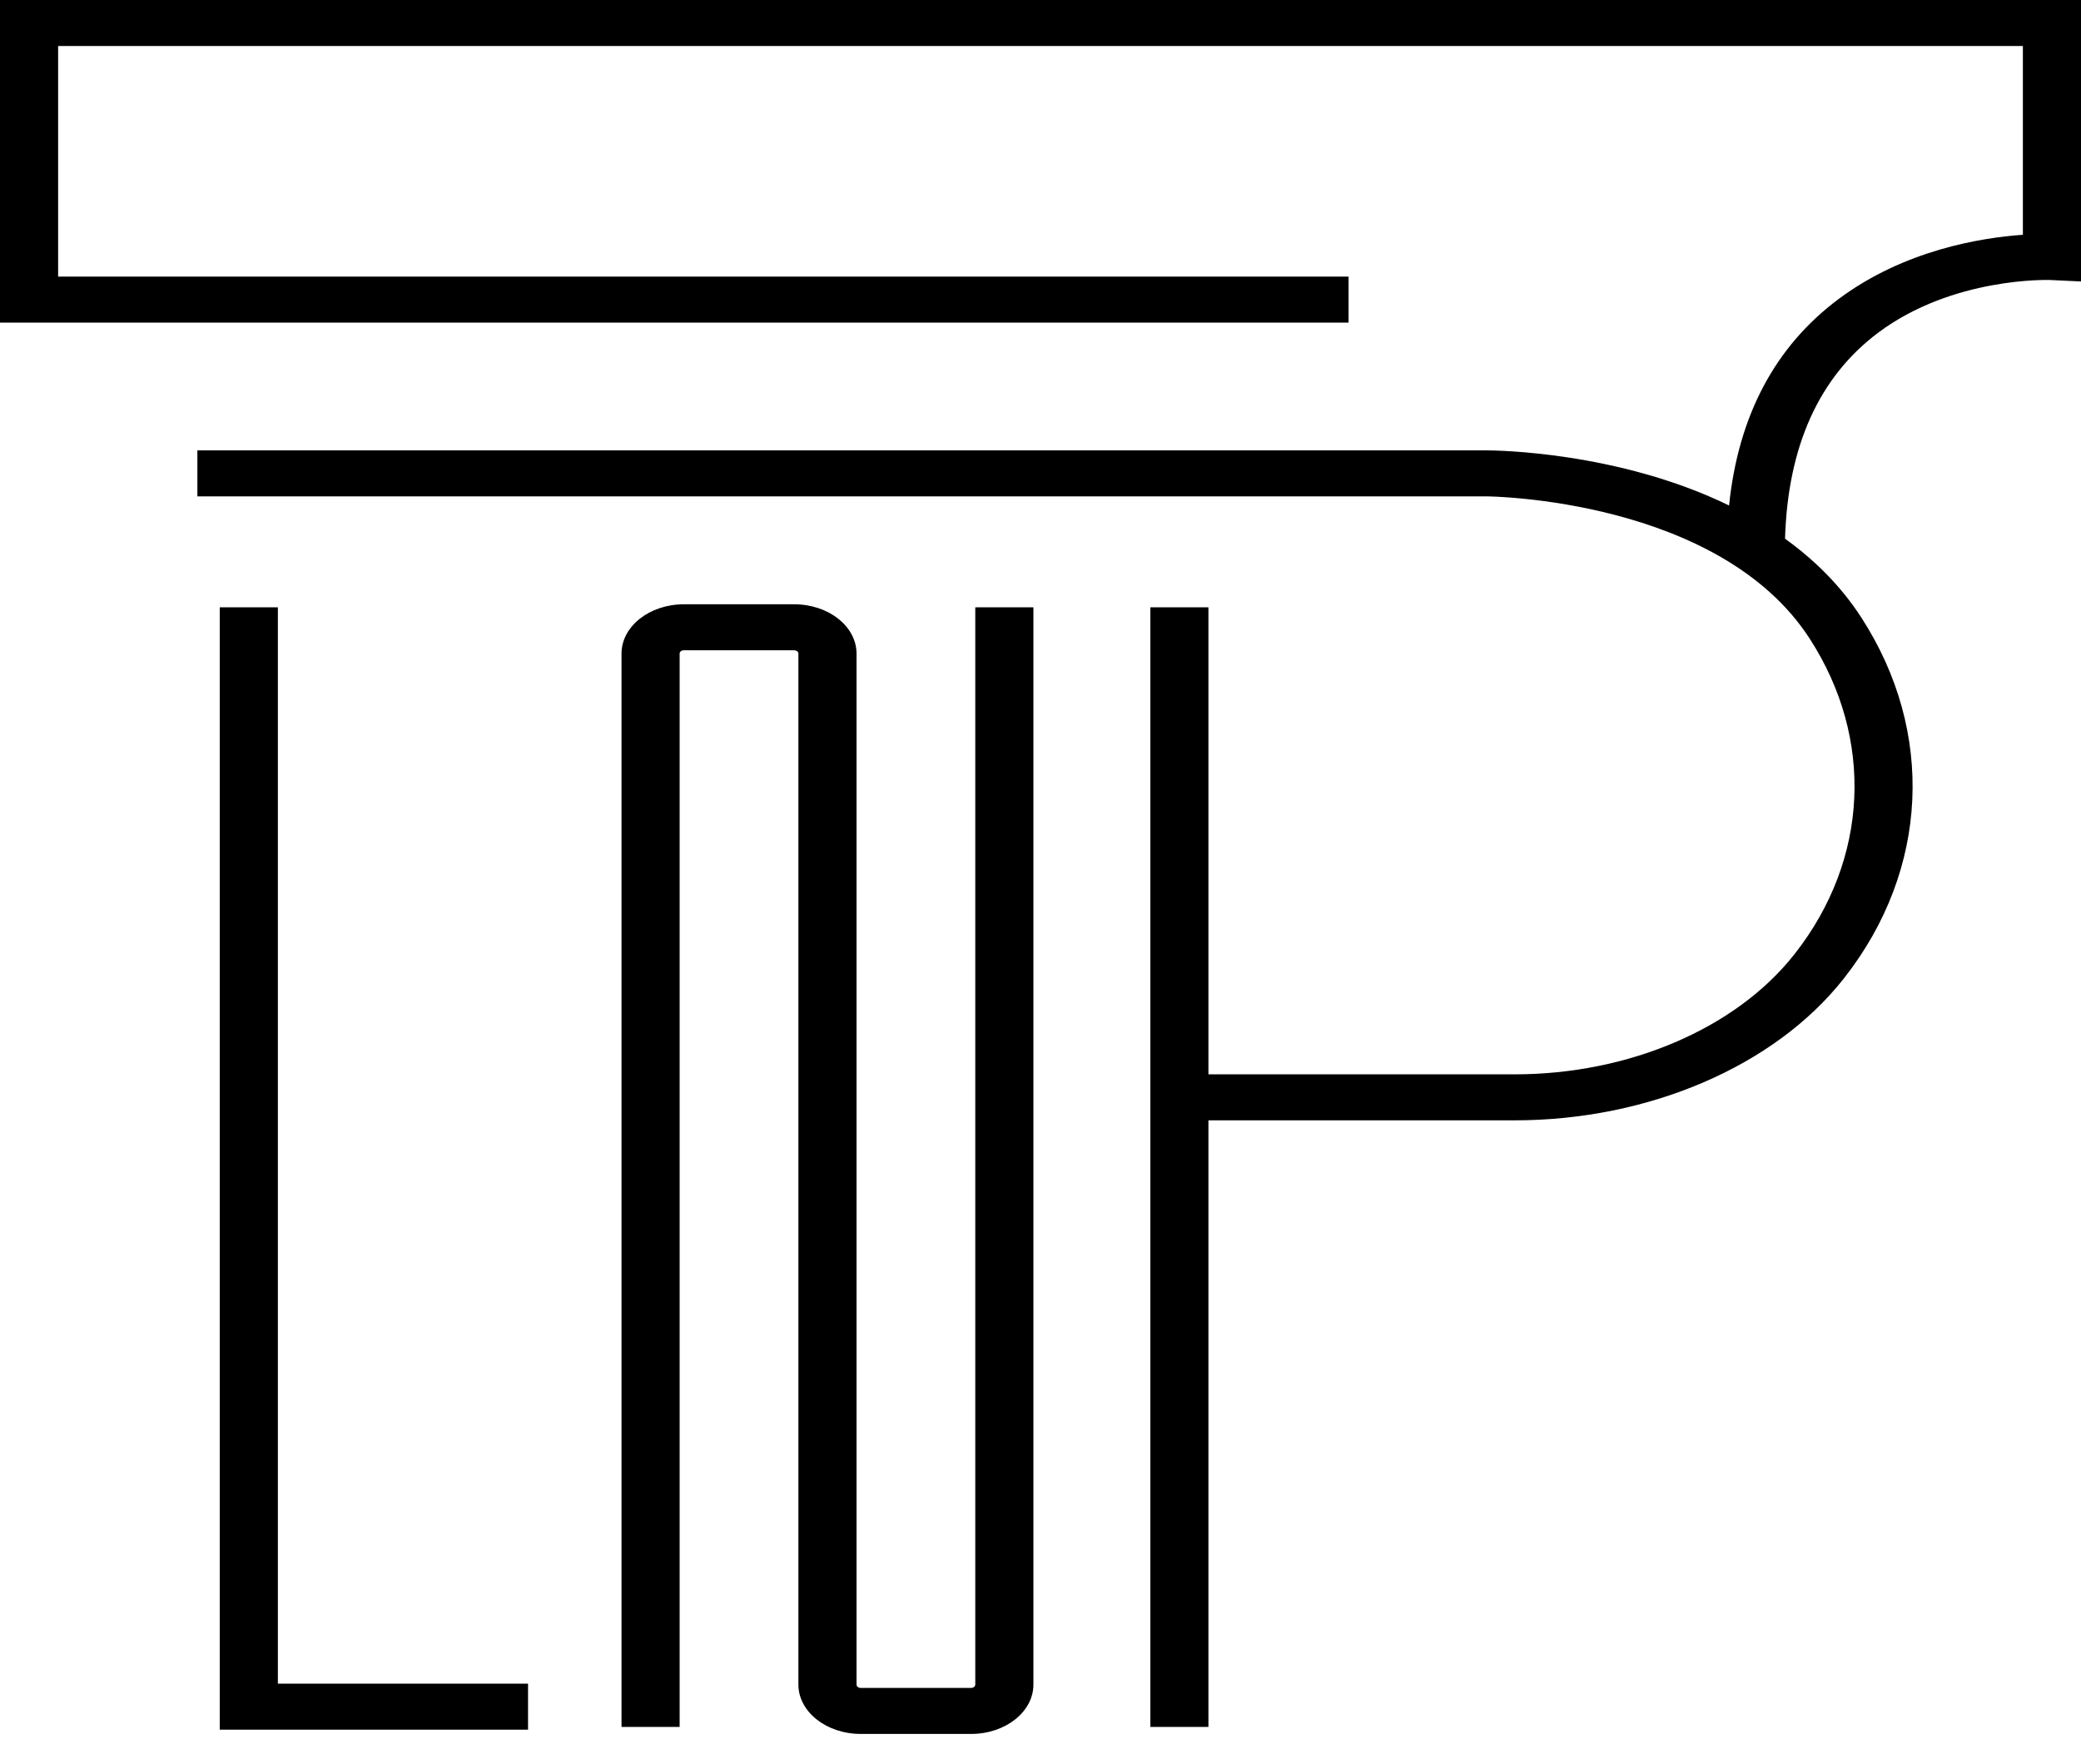 <svg width="59" height="50" viewBox="0 0 59 50" fill="none" xmlns="http://www.w3.org/2000/svg">
<path d="M0 8.39233e-05V9.145H38.234V7.842H1.648V1.304H57.352V6.656C56.167 6.739 53.991 7.089 52.132 8.474C50.325 9.82 49.284 11.787 49.022 14.33C45.867 12.793 42.365 12.768 42.153 12.768H5.596V14.072H42.151C42.217 14.072 48.741 14.134 51.309 18.107C53.14 20.94 52.982 24.358 50.895 27.027L50.86 27.071C49.207 29.16 46.174 30.457 42.944 30.457H34.261V17.217H32.614V48.957H34.261V31.761H42.944C46.736 31.761 50.305 30.229 52.257 27.763L52.298 27.711C54.685 24.658 54.868 20.751 52.776 17.513C52.187 16.602 51.436 15.867 50.609 15.272C50.687 12.655 51.571 10.692 53.244 9.436C55.368 7.842 58.102 7.937 58.127 7.938L59 7.979V8.39233e-05H0Z" fill="black"/>
<path d="M27.651 47.757C27.651 47.809 27.597 47.852 27.532 47.852H24.404C24.337 47.852 24.284 47.809 24.284 47.757V18.529C24.284 17.758 23.491 17.131 22.516 17.131H19.388C18.414 17.131 17.621 17.758 17.621 18.529V48.957H19.269V18.529C19.269 18.477 19.322 18.435 19.388 18.435H22.516C22.582 18.435 22.636 18.477 22.636 18.529V47.757C22.636 48.528 23.429 49.156 24.404 49.156H27.532C28.506 49.156 29.299 48.528 29.299 47.757V17.217H27.651V47.757Z" fill="black"/>
<path d="M7.878 17.217H6.23V49.035H14.971V47.731H7.878V17.217Z" fill="black"/>
</svg>
